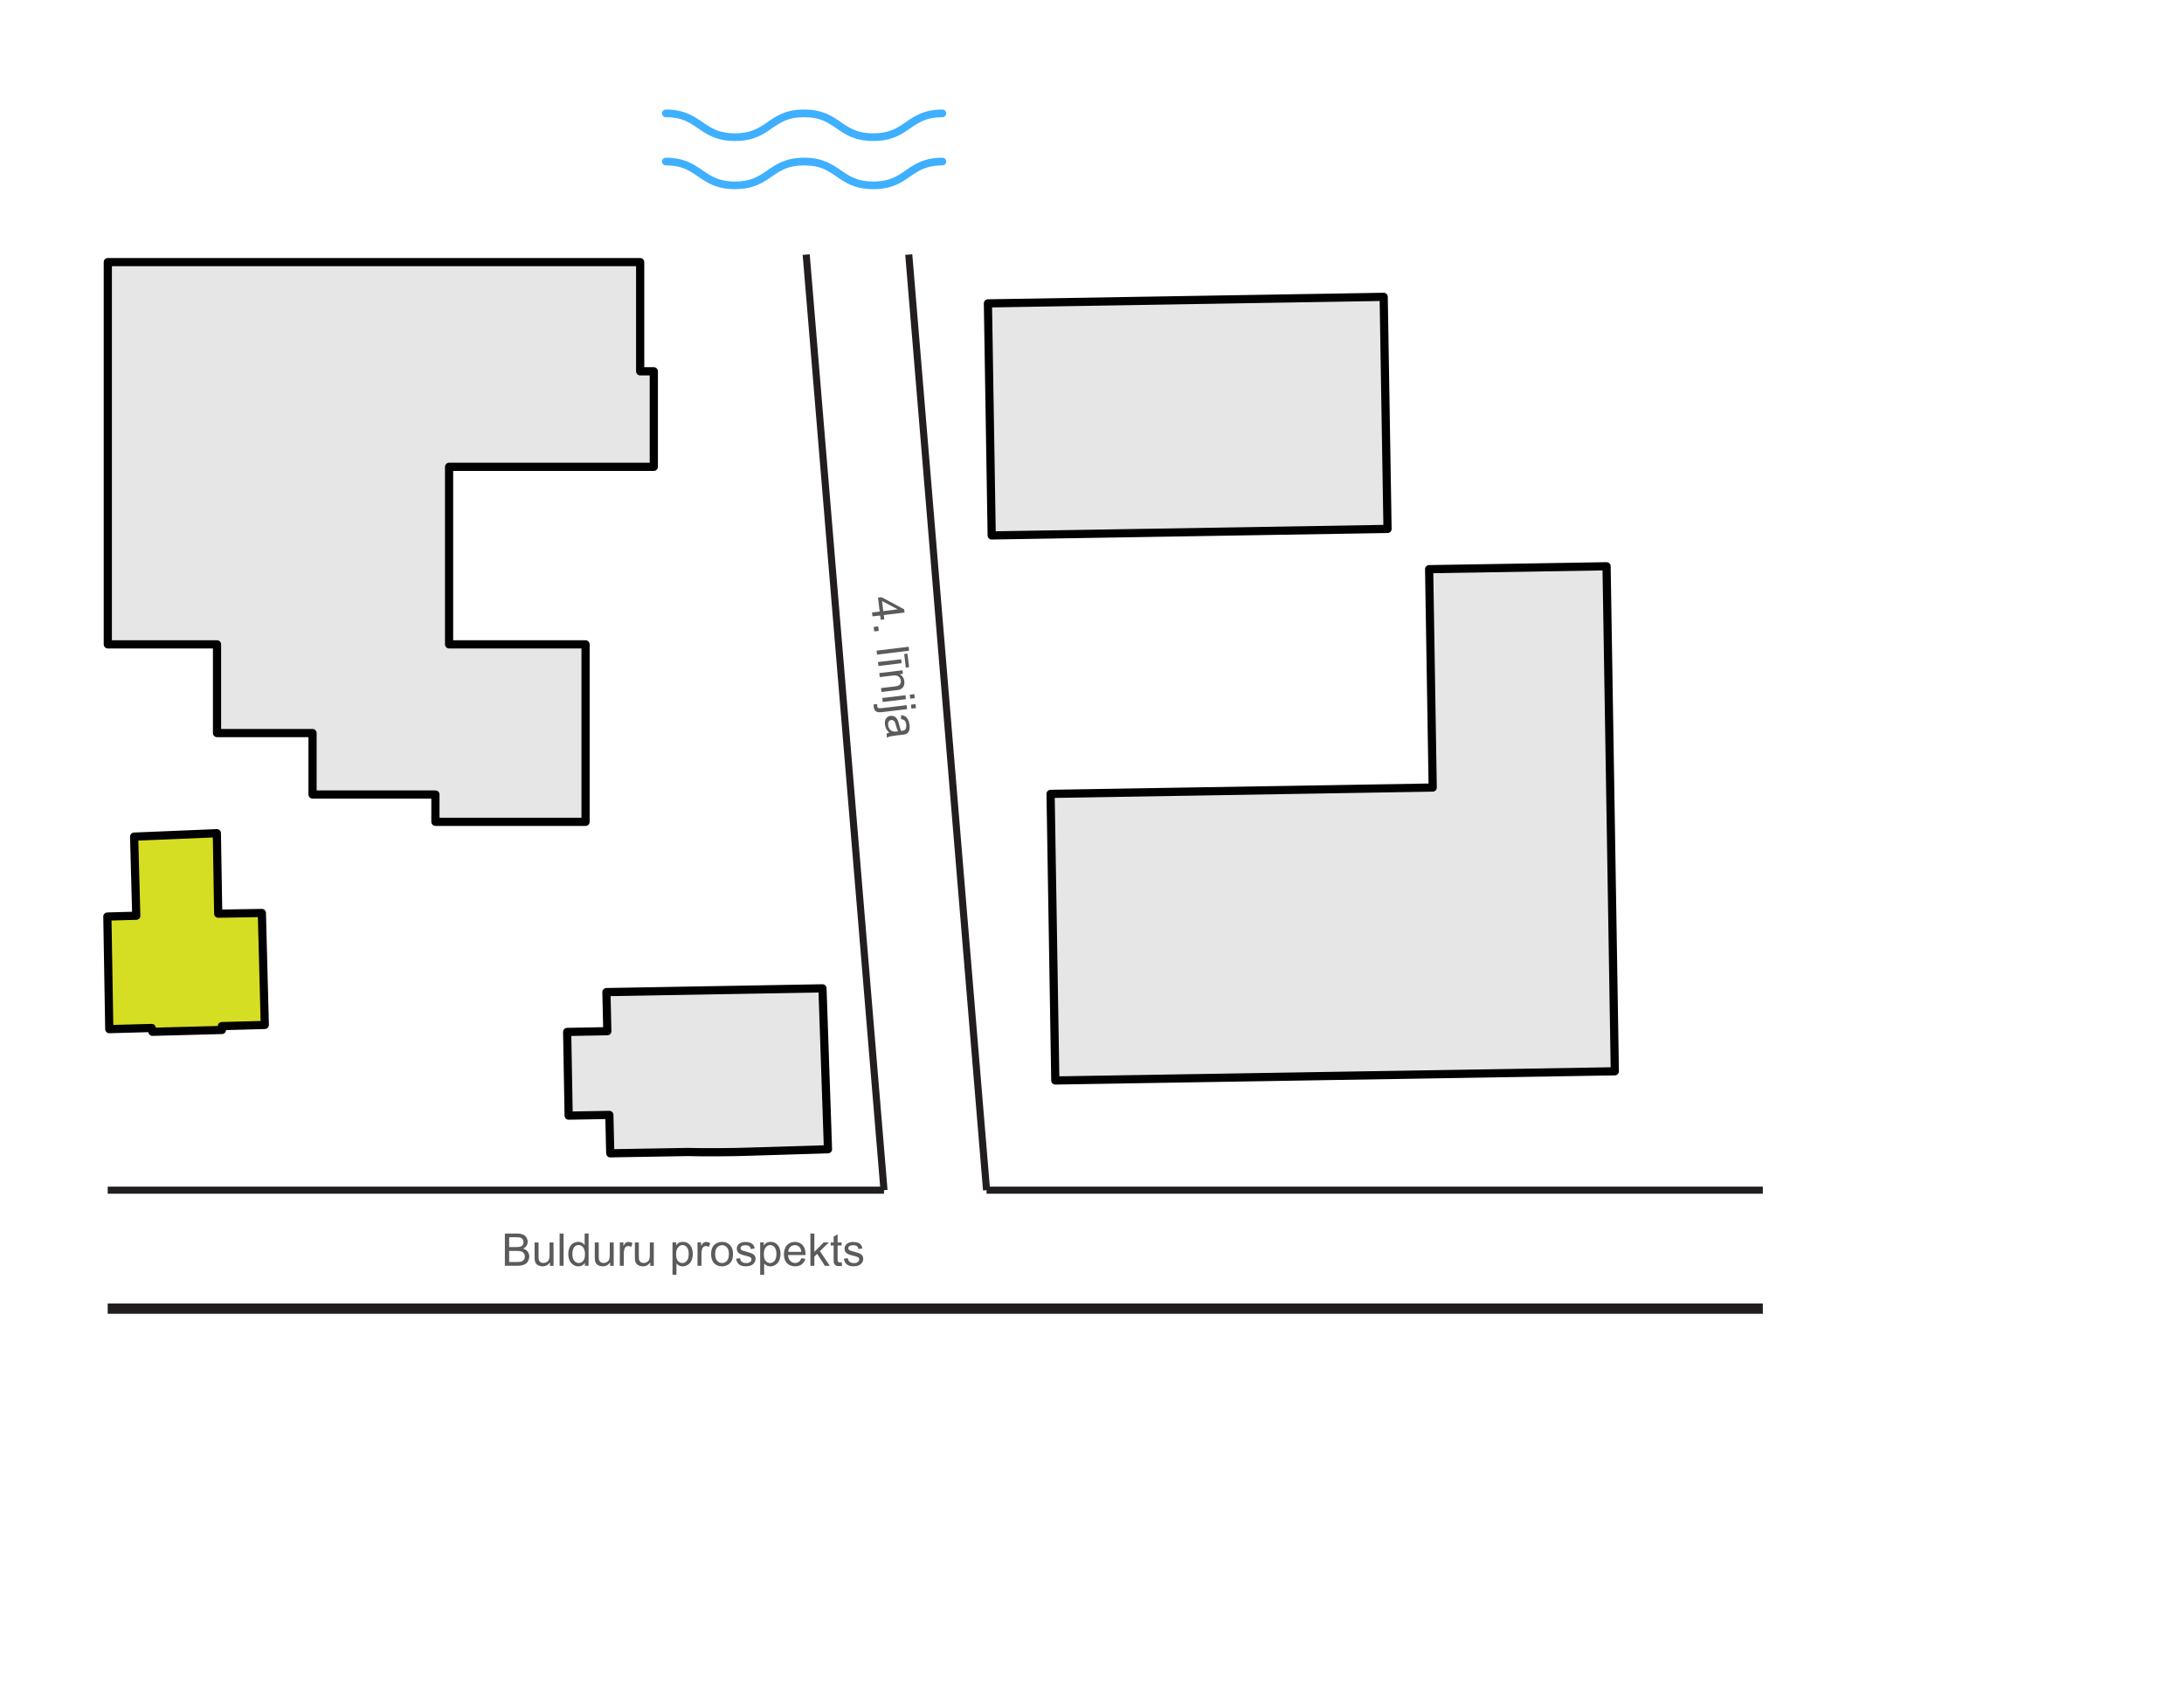 <?xml version="1.0" encoding="utf-8"?>
<!-- Generator: Adobe Illustrator 13.0.0, SVG Export Plug-In . SVG Version: 6.00 Build 14948)  -->
<!DOCTYPE svg PUBLIC "-//W3C//DTD SVG 1.1//EN" "http://www.w3.org/Graphics/SVG/1.1/DTD/svg11.dtd">
<svg version="1.1" id="Layer_1" xmlns="http://www.w3.org/2000/svg" xmlns:xlink="http://www.w3.org/1999/xlink" x="0px" y="0px"
	 width="311.812px" height="240.945px" viewBox="0.586 -31.787 311.812 240.945"
	 enable-background="new 0.586 -31.787 311.812 240.945" xml:space="preserve">
<g id="LWPOLYLINE_1_">
	<polyline fill="#E6E6E6" points="141.632,11.523 198.136,10.589 198.136,10.589 198.685,43.718 198.685,43.718 142.171,44.648 
		142.171,44.648 141.632,11.523 141.632,11.523 	"/>
</g>
<g id="HATCH_658_">
	<path fill="#E6E6E6" d="M118.025,109.313l0.78,22.972l0,0l-11.292,0.35l0,0c-2.222,0.089-6.583,0.105-8.81,0.046l0,0l-10.983,0.188
		l0,0l-0.13-5.484l0,0l-5.809,0.105l0,0l-0.215-11.947l0,0l5.74-0.104l0,0l-0.129-5.582l0,0L118.025,109.313L118.025,109.313z"/>
</g>
<g id="HATCH_659_">
	<polygon fill="#D6DE23" points="22.251,114.969 22.353,115.52 22.353,115.52 32.269,115.258 32.269,115.258 32.26,114.701 
		32.26,114.701 38.396,114.535 38.396,114.535 37.978,98.551 37.978,98.551 31.74,98.662 31.74,98.662 31.547,87.158 31.547,87.158 
		19.737,87.653 19.737,87.653 20.045,98.946 20.045,98.946 15.917,99.061 15.917,99.061 16.188,115.135 16.188,115.135 	"/>
</g>
<g id="HATCH_660_">
	<polygon fill="#E6E6E6" points="62.751,81.623 62.751,85.531 62.751,85.531 84.183,85.531 84.183,85.531 84.183,60.198 
		84.183,60.198 64.702,60.198 64.702,60.198 64.702,34.853 64.702,34.853 76.392,34.853 76.392,34.853 93.926,34.853 93.926,34.853 
		93.926,21.219 93.926,21.219 91.98,21.219 91.98,21.219 91.98,5.631 91.98,5.631 15.979,5.631 15.979,5.631 15.979,60.198 
		15.979,60.198 31.57,60.198 31.57,60.198 31.57,72.856 31.57,72.856 45.208,72.856 45.208,72.856 45.208,81.623 45.208,81.623 	"/>
</g>
<g id="HATCH_661_">
	<polygon fill="#E6E6E6" points="151.253,122.459 231.136,121.143 231.136,121.143 229.957,49.05 229.957,49.05 204.625,49.465 
		204.625,49.465 205.134,80.637 205.134,80.637 150.579,81.539 150.579,81.539 	"/>
</g>
<g id="HATCH_662_">
	<polygon fill="none" points="141.632,11.523 198.136,10.592 198.136,10.592 198.685,43.719 198.685,43.719 142.171,44.648 
		142.171,44.648 	"/>
</g>
<g>
	<path fill="#5B5B5B" d="M125.083,55.645l1.096-0.13l-0.239-1.987l0.512-0.062l3.222,1.731l0.057,0.459l-2.965,0.356l0.072,0.614
		l-0.514,0.062l-0.072-0.607l-1.094,0.123L125.083,55.645z M126.689,55.452l2.067-0.257l-2.242-1.185L126.689,55.452z"/>
	<path fill="#5B5B5B" d="M125.329,57.708l0.641-0.075l0.076,0.641l-0.641,0.074L125.329,57.708z"/>
	<path fill="#5B5B5B" d="M125.736,61.093l4.576-0.552l0.069,0.563l-4.576,0.558L125.736,61.093z"/>
	<path fill="#5B5B5B" d="M125.935,62.721l3.313-0.395l0.063,0.562l-3.312,0.396L125.935,62.721z M129.683,61.575l0.457-0.055
		l0.238,1.938l-0.465,0.065L129.683,61.575z"/>
	<path fill="#5B5B5B" d="M126.126,64.296l3.313-0.396l0.057,0.505l-0.466,0.059c0.394,0.21,0.612,0.536,0.67,0.99
		c0.022,0.201,0.009,0.395-0.039,0.57c-0.057,0.173-0.134,0.306-0.239,0.404c-0.109,0.101-0.242,0.177-0.396,0.229
		c-0.103,0.039-0.282,0.071-0.545,0.095l-2.042,0.245l-0.066-0.56l2.021-0.24c0.225-0.035,0.394-0.079,0.505-0.131
		c0.104-0.057,0.188-0.146,0.239-0.267c0.059-0.108,0.078-0.251,0.059-0.404c-0.027-0.244-0.129-0.437-0.305-0.594
		c-0.168-0.147-0.463-0.209-0.891-0.147l-1.813,0.218L126.126,64.296z"/>
	<path fill="#5B5B5B" d="M126.55,67.859l3.313-0.402l0.064,0.567l-3.313,0.397L126.55,67.859z M130.479,67.388l0.646-0.088
		l0.064,0.573l-0.646,0.08L130.479,67.388z"/>
	<path fill="#5B5B5B" d="M125.349,68.718l0.488,0.049c-0.016,0.112-0.022,0.206-0.016,0.272c0.016,0.104,0.064,0.192,0.148,0.241
		c0.082,0.048,0.268,0.05,0.578,0.017l3.478-0.418l0.073,0.563l-3.496,0.418c-0.412,0.06-0.697,0.039-0.871-0.057
		c-0.229-0.109-0.354-0.32-0.395-0.636C125.325,69.006,125.325,68.853,125.349,68.718z M130.646,68.804l0.646-0.079l0.071,0.562
		l-0.655,0.087L130.646,68.804z"/>
	<path fill="#5B5B5B" d="M127.552,72.811c-0.199-0.188-0.351-0.373-0.442-0.56c-0.093-0.183-0.158-0.394-0.181-0.604
		c-0.049-0.366,0.012-0.653,0.166-0.871c0.152-0.218,0.367-0.344,0.646-0.374c0.162-0.021,0.313,0,0.455,0.055
		c0.144,0.061,0.259,0.146,0.354,0.256c0.099,0.104,0.18,0.238,0.238,0.382c0.047,0.101,0.09,0.261,0.145,0.49
		c0.106,0.438,0.213,0.765,0.311,0.972c0.08-0.009,0.125-0.013,0.146-0.019c0.23-0.027,0.386-0.09,0.463-0.218
		c0.107-0.151,0.148-0.377,0.115-0.661c-0.032-0.257-0.102-0.455-0.213-0.566c-0.105-0.114-0.274-0.188-0.521-0.229l0.008-0.563
		c0.246,0.024,0.437,0.088,0.597,0.183c0.159,0.099,0.287,0.258,0.389,0.458c0.105,0.207,0.174,0.453,0.214,0.737
		c0.03,0.285,0.028,0.519-0.019,0.703c-0.047,0.188-0.117,0.322-0.205,0.422c-0.09,0.101-0.213,0.169-0.362,0.222
		c-0.089,0.031-0.259,0.065-0.513,0.091l-0.752,0.081c-0.521,0.07-0.854,0.115-0.985,0.154c-0.136,0.043-0.269,0.104-0.384,0.188
		l-0.071-0.586C127.271,72.891,127.406,72.844,127.552,72.811z M128.806,72.612c-0.107-0.192-0.221-0.487-0.317-0.897
		c-0.063-0.225-0.122-0.383-0.169-0.467c-0.057-0.09-0.126-0.162-0.215-0.209c-0.084-0.043-0.184-0.056-0.274-0.047
		c-0.147,0.018-0.266,0.09-0.354,0.215c-0.088,0.129-0.113,0.297-0.084,0.521c0.023,0.215,0.09,0.403,0.207,0.563
		c0.115,0.153,0.262,0.258,0.438,0.321c0.126,0.046,0.32,0.052,0.57,0.022L128.806,72.612z"/>
</g>
<g>
	<path fill="#5B5B5B" d="M72.667,148.91v-4.604h1.73c0.351,0,0.633,0.049,0.844,0.139c0.213,0.089,0.379,0.233,0.501,0.423
		c0.121,0.196,0.181,0.399,0.181,0.612c0,0.192-0.054,0.381-0.161,0.556c-0.108,0.18-0.268,0.313-0.485,0.422
		c0.28,0.084,0.494,0.229,0.643,0.418c0.15,0.197,0.228,0.437,0.228,0.699c0,0.225-0.045,0.42-0.138,0.604
		c-0.092,0.184-0.2,0.327-0.336,0.422c-0.131,0.103-0.303,0.176-0.505,0.229c-0.201,0.058-0.447,0.078-0.744,0.078h-1.758V148.91
		L72.667,148.91z M73.281,146.235h0.996c0.271,0,0.464-0.019,0.582-0.055c0.158-0.048,0.271-0.121,0.353-0.229
		c0.08-0.111,0.117-0.248,0.117-0.408c0-0.153-0.036-0.289-0.107-0.403c-0.072-0.117-0.178-0.197-0.316-0.248
		c-0.138-0.045-0.371-0.063-0.702-0.063h-0.921L73.281,146.235L73.281,146.235z M73.281,148.365h1.146
		c0.198,0,0.336-0.013,0.417-0.021c0.142-0.021,0.259-0.069,0.351-0.122c0.093-0.054,0.169-0.146,0.234-0.255
		c0.062-0.11,0.089-0.248,0.089-0.396c0-0.171-0.043-0.316-0.131-0.439c-0.09-0.125-0.211-0.225-0.37-0.268
		c-0.158-0.046-0.378-0.08-0.674-0.08h-1.065L73.281,148.365L73.281,148.365z"/>
	<path fill="#5B5B5B" d="M79.106,148.91v-0.49c-0.258,0.375-0.609,0.57-1.061,0.57c-0.196,0-0.378-0.041-0.548-0.111
		c-0.17-0.082-0.299-0.17-0.38-0.282c-0.081-0.106-0.141-0.253-0.174-0.419c-0.021-0.108-0.032-0.288-0.032-0.526v-2.075h0.566
		v1.854c0,0.297,0.008,0.493,0.031,0.603c0.035,0.146,0.107,0.256,0.227,0.346c0.112,0.084,0.259,0.131,0.428,0.131
		c0.17,0,0.329-0.051,0.477-0.131c0.148-0.086,0.255-0.209,0.315-0.354c0.062-0.151,0.093-0.373,0.093-0.655v-1.789h0.566v3.338
		h-0.509L79.106,148.91L79.106,148.91z"/>
	<path fill="#5B5B5B" d="M80.482,148.91v-4.604h0.565v4.604H80.482z"/>
	<path fill="#5B5B5B" d="M84.09,148.91v-0.418c-0.209,0.332-0.521,0.496-0.934,0.496c-0.267,0-0.509-0.078-0.736-0.229
		c-0.221-0.146-0.395-0.354-0.517-0.604c-0.121-0.264-0.181-0.573-0.181-0.915c0-0.337,0.057-0.63,0.166-0.902
		c0.107-0.28,0.277-0.479,0.5-0.625c0.224-0.146,0.471-0.219,0.748-0.219c0.2,0,0.379,0.039,0.535,0.125
		c0.159,0.082,0.284,0.192,0.387,0.334V144.3h0.56v4.605H84.09V148.91L84.09,148.91z M82.306,147.24c0,0.428,0.088,0.754,0.27,0.957
		c0.181,0.206,0.397,0.313,0.639,0.313c0.247,0,0.457-0.102,0.631-0.305c0.173-0.201,0.257-0.513,0.257-0.929
		c0-0.454-0.089-0.791-0.263-1.008c-0.174-0.224-0.392-0.319-0.65-0.319c-0.25,0-0.459,0.1-0.629,0.305
		C82.39,146.481,82.306,146.802,82.306,147.24z"/>
	<path fill="#5B5B5B" d="M87.698,148.91v-0.49c-0.259,0.375-0.61,0.57-1.059,0.57c-0.197,0-0.379-0.041-0.55-0.111
		c-0.169-0.082-0.3-0.17-0.38-0.282c-0.081-0.106-0.141-0.253-0.174-0.419c-0.019-0.108-0.032-0.288-0.032-0.526v-2.075h0.566v1.854
		c0,0.297,0.008,0.493,0.032,0.603c0.036,0.146,0.107,0.256,0.227,0.346c0.111,0.084,0.257,0.131,0.427,0.131
		c0.169,0,0.327-0.051,0.477-0.131c0.148-0.086,0.254-0.209,0.315-0.354c0.063-0.151,0.094-0.373,0.094-0.655v-1.789h0.564v3.338
		h-0.508L87.698,148.91L87.698,148.91z"/>
	<path fill="#5B5B5B" d="M89.079,148.91v-3.341h0.508v0.507c0.13-0.234,0.25-0.396,0.361-0.463c0.107-0.082,0.229-0.109,0.363-0.109
		c0.188,0,0.385,0.062,0.582,0.183l-0.193,0.524c-0.138-0.084-0.281-0.123-0.417-0.123c-0.123,0-0.234,0.043-0.335,0.109
		c-0.101,0.069-0.169,0.178-0.21,0.311c-0.065,0.203-0.093,0.418-0.093,0.66v1.748L89.079,148.91L89.079,148.91z"/>
	<path fill="#5B5B5B" d="M93.422,148.91v-0.49c-0.259,0.375-0.609,0.57-1.06,0.57c-0.196,0-0.378-0.041-0.548-0.111
		c-0.169-0.082-0.299-0.17-0.38-0.282c-0.08-0.106-0.142-0.253-0.174-0.419c-0.02-0.108-0.032-0.288-0.032-0.526v-2.075h0.565v1.854
		c0,0.297,0.009,0.493,0.031,0.603c0.036,0.146,0.108,0.256,0.228,0.346c0.111,0.084,0.257,0.131,0.427,0.131
		c0.169,0,0.327-0.051,0.476-0.131c0.15-0.086,0.256-0.209,0.316-0.354c0.061-0.151,0.093-0.373,0.093-0.655v-1.789h0.566v3.338
		h-0.509L93.422,148.91L93.422,148.91z"/>
	<path fill="#5B5B5B" d="M96.601,150.188v-4.623h0.513V146c0.12-0.168,0.258-0.299,0.412-0.383c0.155-0.084,0.339-0.125,0.556-0.125
		c0.288,0,0.538,0.071,0.756,0.221c0.22,0.146,0.385,0.354,0.493,0.619c0.111,0.267,0.167,0.563,0.167,0.885
		c0,0.339-0.062,0.646-0.182,0.927c-0.121,0.271-0.299,0.479-0.533,0.623c-0.235,0.146-0.481,0.229-0.735,0.229
		c-0.189,0-0.358-0.05-0.509-0.117c-0.148-0.082-0.273-0.185-0.373-0.305v1.625L96.601,150.188L96.601,150.188z M97.114,147.256
		c0,0.435,0.084,0.756,0.258,0.951c0.173,0.196,0.385,0.31,0.63,0.31c0.255,0,0.47-0.104,0.646-0.317
		c0.177-0.212,0.266-0.539,0.266-0.98c0-0.42-0.084-0.745-0.263-0.959c-0.174-0.209-0.383-0.313-0.625-0.313
		c-0.243,0-0.453,0.111-0.639,0.343C97.203,146.504,97.114,146.83,97.114,147.256z"/>
	<path fill="#5B5B5B" d="M100.17,148.91v-3.341h0.51v0.507c0.13-0.234,0.25-0.396,0.358-0.463c0.11-0.082,0.231-0.109,0.365-0.109
		c0.19,0,0.383,0.062,0.582,0.183l-0.195,0.524c-0.137-0.084-0.278-0.123-0.417-0.123c-0.12,0-0.232,0.043-0.336,0.109
		c-0.101,0.069-0.17,0.178-0.209,0.311c-0.064,0.203-0.093,0.418-0.093,0.66v1.748L100.17,148.91L100.17,148.91z"/>
	<path fill="#5B5B5B" d="M102.109,147.24c0-0.609,0.17-1.08,0.517-1.373c0.288-0.248,0.64-0.371,1.052-0.371
		c0.458,0,0.836,0.147,1.125,0.444c0.292,0.297,0.436,0.726,0.436,1.25c0,0.425-0.063,0.759-0.193,1.017
		c-0.129,0.242-0.315,0.438-0.562,0.569c-0.245,0.142-0.514,0.214-0.807,0.214c-0.47,0-0.845-0.146-1.138-0.449
		C102.261,148.237,102.109,147.805,102.109,147.24z M102.692,147.24c0,0.426,0.092,0.752,0.278,0.956
		c0.188,0.21,0.42,0.32,0.704,0.32c0.278,0,0.514-0.106,0.698-0.32c0.186-0.211,0.278-0.538,0.278-0.979
		c0-0.411-0.093-0.727-0.278-0.932c-0.189-0.224-0.419-0.316-0.698-0.316c-0.283,0-0.517,0.099-0.704,0.316
		C102.784,146.496,102.692,146.815,102.692,147.24z"/>
	<path fill="#5B5B5B" d="M105.678,147.908l0.559-0.084c0.033,0.227,0.12,0.396,0.264,0.518c0.146,0.109,0.346,0.181,0.604,0.181
		s0.452-0.058,0.581-0.157c0.126-0.105,0.188-0.23,0.188-0.371c0-0.129-0.057-0.234-0.166-0.306
		c-0.08-0.054-0.271-0.114-0.582-0.192c-0.416-0.104-0.703-0.188-0.858-0.271c-0.162-0.076-0.284-0.185-0.365-0.315
		c-0.081-0.133-0.125-0.271-0.125-0.438c0-0.146,0.031-0.285,0.101-0.421c0.07-0.135,0.162-0.229,0.278-0.313
		c0.088-0.065,0.207-0.114,0.36-0.166c0.152-0.051,0.313-0.065,0.487-0.065c0.264,0,0.494,0.035,0.692,0.104
		c0.197,0.08,0.343,0.187,0.436,0.306c0.094,0.133,0.161,0.306,0.194,0.521l-0.554,0.082c-0.023-0.17-0.098-0.306-0.217-0.41
		c-0.123-0.086-0.292-0.135-0.51-0.135c-0.258,0-0.442,0.041-0.559,0.118c-0.111,0.087-0.169,0.193-0.169,0.304
		c0,0.082,0.024,0.14,0.073,0.196c0.045,0.066,0.115,0.111,0.219,0.15c0.055,0.021,0.221,0.077,0.5,0.146
		c0.398,0.106,0.679,0.192,0.84,0.264c0.156,0.07,0.282,0.168,0.371,0.291c0.089,0.132,0.138,0.293,0.138,0.479
		c0,0.188-0.057,0.367-0.166,0.531c-0.109,0.17-0.267,0.297-0.478,0.396c-0.205,0.088-0.44,0.135-0.701,0.135
		c-0.433,0-0.764-0.084-0.995-0.267C105.887,148.536,105.737,148.264,105.678,147.908z"/>
	<path fill="#5B5B5B" d="M109.118,150.188v-4.623h0.515V146c0.12-0.168,0.259-0.299,0.412-0.383
		c0.152-0.084,0.338-0.125,0.557-0.125c0.288,0,0.536,0.071,0.755,0.221c0.219,0.146,0.384,0.354,0.494,0.619
		c0.107,0.267,0.166,0.563,0.166,0.885c0,0.339-0.063,0.646-0.182,0.927c-0.123,0.271-0.3,0.479-0.535,0.623
		c-0.231,0.146-0.479,0.229-0.732,0.229c-0.191,0-0.361-0.05-0.509-0.117c-0.149-0.082-0.276-0.185-0.373-0.305v1.625
		L109.118,150.188L109.118,150.188z M109.637,147.256c0,0.435,0.084,0.756,0.257,0.951c0.174,0.196,0.383,0.31,0.63,0.31
		c0.254,0,0.469-0.104,0.646-0.317c0.178-0.212,0.268-0.539,0.268-0.98c0-0.42-0.085-0.745-0.264-0.959
		c-0.173-0.209-0.385-0.313-0.625-0.313c-0.242,0-0.452,0.111-0.64,0.343C109.725,146.504,109.637,146.83,109.637,147.256z"/>
	<path fill="#5B5B5B" d="M114.983,147.834l0.586,0.074c-0.094,0.338-0.264,0.604-0.514,0.791s-0.569,0.284-0.952,0.284
		c-0.489,0-0.877-0.149-1.163-0.448c-0.289-0.304-0.428-0.728-0.428-1.271c0-0.562,0.146-0.998,0.432-1.3
		c0.291-0.312,0.667-0.465,1.126-0.465c0.446,0,0.813,0.146,1.095,0.451c0.284,0.299,0.424,0.731,0.424,1.272
		c0,0.036,0,0.088-0.004,0.153h-2.486c0.019,0.363,0.125,0.646,0.311,0.84c0.187,0.191,0.419,0.293,0.694,0.293
		c0.209,0,0.383-0.063,0.533-0.161C114.786,148.246,114.898,148.073,114.983,147.834z M113.125,146.918h1.862
		c-0.023-0.271-0.096-0.494-0.213-0.629c-0.182-0.228-0.415-0.322-0.704-0.322c-0.257,0-0.476,0.082-0.653,0.252
		C113.238,146.393,113.146,146.629,113.125,146.918z"/>
	<path fill="#5B5B5B" d="M116.289,148.91v-4.604h0.564v2.616l1.337-1.354h0.736l-1.276,1.246l1.405,2.099h-0.701l-1.104-1.707
		l-0.398,0.39v1.317h-0.563V148.91z"/>
	<path fill="#5B5B5B" d="M120.741,148.406l0.08,0.497c-0.159,0.035-0.299,0.052-0.425,0.052c-0.207,0-0.365-0.027-0.478-0.09
		c-0.113-0.068-0.193-0.146-0.242-0.257c-0.051-0.099-0.068-0.332-0.068-0.672v-1.92h-0.416v-0.44h0.416v-0.828l0.564-0.34v1.17
		h0.569v0.438h-0.569v1.948c0,0.154,0.008,0.263,0.028,0.308c0.021,0.058,0.054,0.09,0.097,0.11
		c0.047,0.025,0.111,0.041,0.195,0.041C120.546,148.42,120.63,148.412,120.741,148.406z"/>
	<path fill="#5B5B5B" d="M121.061,147.908l0.562-0.084c0.032,0.227,0.116,0.396,0.264,0.518c0.146,0.109,0.344,0.181,0.603,0.181
		c0.257,0,0.449-0.058,0.577-0.157c0.131-0.105,0.189-0.23,0.189-0.371c0-0.129-0.055-0.234-0.166-0.306
		c-0.076-0.054-0.267-0.114-0.578-0.192c-0.416-0.104-0.705-0.188-0.866-0.271c-0.158-0.076-0.278-0.185-0.362-0.315
		c-0.085-0.134-0.125-0.271-0.125-0.438c0-0.146,0.036-0.285,0.102-0.421c0.072-0.125,0.166-0.229,0.277-0.313
		c0.09-0.065,0.209-0.114,0.359-0.166c0.152-0.051,0.314-0.065,0.486-0.065c0.26,0,0.494,0.035,0.691,0.104
		c0.203,0.08,0.342,0.187,0.438,0.306c0.094,0.133,0.154,0.306,0.195,0.521l-0.554,0.082c-0.028-0.17-0.101-0.306-0.222-0.41
		c-0.118-0.086-0.291-0.135-0.514-0.135c-0.26,0-0.44,0.041-0.553,0.118c-0.111,0.087-0.17,0.193-0.17,0.304
		c0,0.082,0.023,0.14,0.074,0.196c0.043,0.066,0.115,0.111,0.216,0.15c0.058,0.021,0.224,0.077,0.497,0.146
		c0.404,0.106,0.679,0.192,0.84,0.264c0.159,0.07,0.281,0.168,0.373,0.291c0.093,0.132,0.137,0.293,0.137,0.479
		c0,0.188-0.055,0.367-0.167,0.531c-0.106,0.17-0.266,0.297-0.475,0.396c-0.21,0.088-0.442,0.135-0.708,0.135
		c-0.434,0-0.764-0.084-0.989-0.267C121.277,148.535,121.119,148.264,121.061,147.908z"/>
</g>
<g id="LWPOLYLINE_20341_">
	<path fill="none" stroke="#000000" stroke-width="1.169" stroke-linecap="round" stroke-linejoin="round" d="M118.013,109.301
		l0.785,22.972l0,0l-11.292,0.347l0,0c-2.221,0.086-6.588,0.106-8.809,0.045l0,0l-10.984,0.188l0,0l-0.129-5.481l0,0l-5.809,0.101
		l0,0l-0.215-11.947l0,0l5.734-0.104l0,0l-0.128-5.582l0,0L118.013,109.301L118.013,109.301"/>
</g>
<g id="LWPOLYLINE_20344_">
	<polyline fill="none" stroke="#000000" stroke-width="1.169" stroke-linecap="round" stroke-linejoin="round" points="
		22.247,114.961 22.353,115.506 22.353,115.506 32.269,115.244 32.269,115.244 32.257,114.694 32.257,114.694 38.392,114.528 
		38.392,114.528 37.972,98.545 37.972,98.545 31.74,98.643 31.74,98.643 31.547,87.156 31.547,87.156 19.734,87.645 19.734,87.645 
		20.042,98.938 20.042,98.938 15.914,99.052 15.914,99.052 16.188,115.123 16.188,115.123 22.247,114.961 22.247,114.961 	"/>
</g>
<g id="LWPOLYLINE_20345_">
	<polyline fill="none" stroke="#000000" stroke-width="1.169" stroke-linecap="round" stroke-linejoin="round" points="
		62.751,81.631 62.751,85.531 62.751,85.531 62.751,85.531 84.187,85.531 84.187,85.531 84.187,60.198 84.187,60.198 64.702,60.198 
		64.702,60.198 64.702,34.853 64.702,34.853 76.392,34.853 76.392,34.853 76.392,34.853 93.931,34.853 93.931,34.853 93.931,21.216 
		93.931,21.216 93.931,21.216 91.984,21.216 91.984,21.216 91.984,5.631 91.984,5.631 91.984,5.631 15.979,5.631 15.979,5.631 
		15.979,60.198 15.979,60.198 31.57,60.198 31.57,60.198 31.57,72.86 31.57,72.86 45.208,72.86 45.208,72.86 45.208,81.631 
		45.208,81.631 62.751,81.631 62.751,81.631 	"/>
</g>
<g id="LWPOLYLINE_20346_">
	<polygon fill="none" stroke="#000000" stroke-width="1.169" stroke-linecap="round" stroke-linejoin="round" points="
		151.253,122.455 231.136,121.143 231.136,121.143 229.957,49.05 229.957,49.05 204.625,49.465 204.625,49.465 205.134,80.637 
		205.134,80.637 150.579,81.543 150.579,81.543 	"/>
</g>
<g id="LWPOLYLINE_20347_">
	<polyline fill="none" stroke="#000000" stroke-width="1.169" stroke-linecap="round" stroke-linejoin="round" points="
		141.632,11.523 198.136,10.589 198.136,10.589 198.685,43.718 198.685,43.718 142.171,44.648 142.171,44.648 141.632,11.523 
		141.632,11.523 	"/>
</g>
<line fill="none" stroke="#221E1F" stroke-width="1.01" x1="115.688" y1="4.556" x2="126.796" y2="138.115"/>
<line fill="none" stroke="#221E1F" stroke-width="1.01" x1="126.796" y1="138.115" x2="15.963" y2="138.115"/>
<line fill="none" stroke="#221E1F" stroke-width="1.474" x1="252.267" y1="155.024" x2="15.963" y2="155.024"/>
<line fill="none" stroke="#221E1F" stroke-width="1.01" x1="130.331" y1="4.556" x2="141.438" y2="138.115"/>
<line fill="none" stroke="#221E1F" stroke-width="1.01" x1="252.267" y1="138.115" x2="141.438" y2="138.115"/>
<g>
	<g>
		<path fill="#3FAFFF" d="M135.683-8.726c0,0.294-0.234,0.53-0.529,0.542v0.003h-0.006c-1.169,0-2.009,0.194-2.716,0.485
			c-0.709,0.295-1.289,0.688-1.905,1.112c-0.616,0.428-1.272,0.885-2.11,1.229c-0.836,0.348-1.852,0.572-3.143,0.568
			c-1.299,0.003-2.314-0.228-3.15-0.568c-0.834-0.347-1.494-0.804-2.109-1.229c-0.62-0.424-1.199-0.816-1.906-1.112
			c-0.706-0.292-1.545-0.485-2.712-0.485c-1.173,0-2.007,0.194-2.715,0.485c-0.71,0.295-1.289,0.688-1.908,1.112
			c-0.613,0.428-1.27,0.885-2.111,1.229c-0.834,0.348-1.849,0.572-3.143,0.568c-1.299,0.003-2.314-0.228-3.146-0.568
			c-0.836-0.347-1.498-0.804-2.115-1.229c-0.617-0.424-1.193-0.816-1.904-1.112c-0.708-0.292-1.547-0.485-2.714-0.485h-0.009v-0.003
			c-0.295-0.004-0.536-0.243-0.536-0.542c0-0.3,0.239-0.54,0.536-0.546l0,0c0.002,0,0.002,0,0.009,0h0.011
			c1.282,0,2.288,0.226,3.123,0.57c0.833,0.343,1.484,0.798,2.105,1.223h0.006c0.615,0.429,1.199,0.82,1.906,1.119
			c0.709,0.292,1.553,0.487,2.729,0.487c1.173,0,2.016-0.195,2.725-0.487c0.711-0.297,1.293-0.688,1.91-1.114V-7.48
			c0.62-0.427,1.275-0.881,2.107-1.223c0.836-0.35,1.842-0.57,3.124-0.57h0.013c0,0,0,0,0.006,0l0,0c1.283,0,2.291,0.226,3.124,0.57
			c0.836,0.343,1.488,0.797,2.107,1.223h0.004c0.615,0.429,1.197,0.82,1.904,1.119c0.711,0.292,1.557,0.487,2.731,0.487
			c1.168,0,2.014-0.195,2.725-0.487c0.707-0.297,1.289-0.688,1.905-1.114l0.003-0.004c0.62-0.427,1.274-0.881,2.108-1.223
			c0.832-0.35,1.841-0.57,3.123-0.57h0.01c0.002,0,0.002,0,0.006,0v0.003C135.447-9.26,135.683-9.022,135.683-8.726z"/>
	</g>
	<g>
		<path fill="#3FAFFF" d="M135.683-15.605c0,0.294-0.234,0.531-0.529,0.543v0.003h-0.006c-1.169,0-2.009,0.194-2.716,0.486
			c-0.709,0.295-1.289,0.688-1.905,1.113c-0.616,0.425-1.272,0.883-2.11,1.229c-0.836,0.348-1.852,0.571-3.143,0.567
			c-1.299,0.003-2.314-0.226-3.15-0.567c-0.834-0.347-1.494-0.805-2.109-1.229c-0.62-0.426-1.199-0.816-1.906-1.113
			c-0.706-0.292-1.545-0.486-2.712-0.486c-1.173,0-2.007,0.194-2.715,0.486c-0.71,0.295-1.289,0.688-1.908,1.113
			c-0.613,0.426-1.27,0.883-2.111,1.229c-0.834,0.348-1.849,0.571-3.143,0.567c-1.299,0.003-2.314-0.226-3.146-0.567
			c-0.836-0.348-1.498-0.805-2.115-1.229c-0.617-0.425-1.193-0.816-1.904-1.113c-0.708-0.292-1.547-0.486-2.714-0.486h-0.009v-0.002
			c-0.295-0.004-0.536-0.246-0.536-0.544c0-0.299,0.239-0.54,0.536-0.545v-0.001c0.002,0,0.002,0,0.009,0h0.011
			c1.282,0,2.288,0.226,3.123,0.571c0.833,0.344,1.484,0.798,2.105,1.224h0.006c0.615,0.429,1.199,0.819,1.906,1.118
			c0.709,0.29,1.553,0.485,2.729,0.485c1.173,0,2.016-0.195,2.725-0.485c0.711-0.296,1.293-0.688,1.91-1.115v-0.003
			c0.62-0.427,1.275-0.881,2.107-1.224c0.836-0.352,1.842-0.571,3.124-0.571h0.013c0,0,0,0,0.006,0l0,0
			c1.283,0,2.291,0.226,3.124,0.571c0.836,0.344,1.488,0.798,2.107,1.224h0.004c0.615,0.429,1.197,0.819,1.904,1.118
			c0.711,0.29,1.557,0.485,2.731,0.485c1.168,0,2.014-0.195,2.725-0.485c0.707-0.296,1.289-0.688,1.905-1.115l0.003-0.003
			c0.62-0.427,1.274-0.881,2.108-1.224c0.832-0.352,1.841-0.571,3.123-0.571h0.01c0.002,0,0.002,0,0.006,0v0.004
			C135.447-16.138,135.683-15.901,135.683-15.605z"/>
	</g>
</g>
<g id="HATCH_1_">
	<polygon fill="none" points="121.632,41.523 178.136,40.593 178.136,40.593 178.685,73.721 178.685,73.721 122.171,74.648 
		122.171,74.648 	"/>
</g>
</svg>
